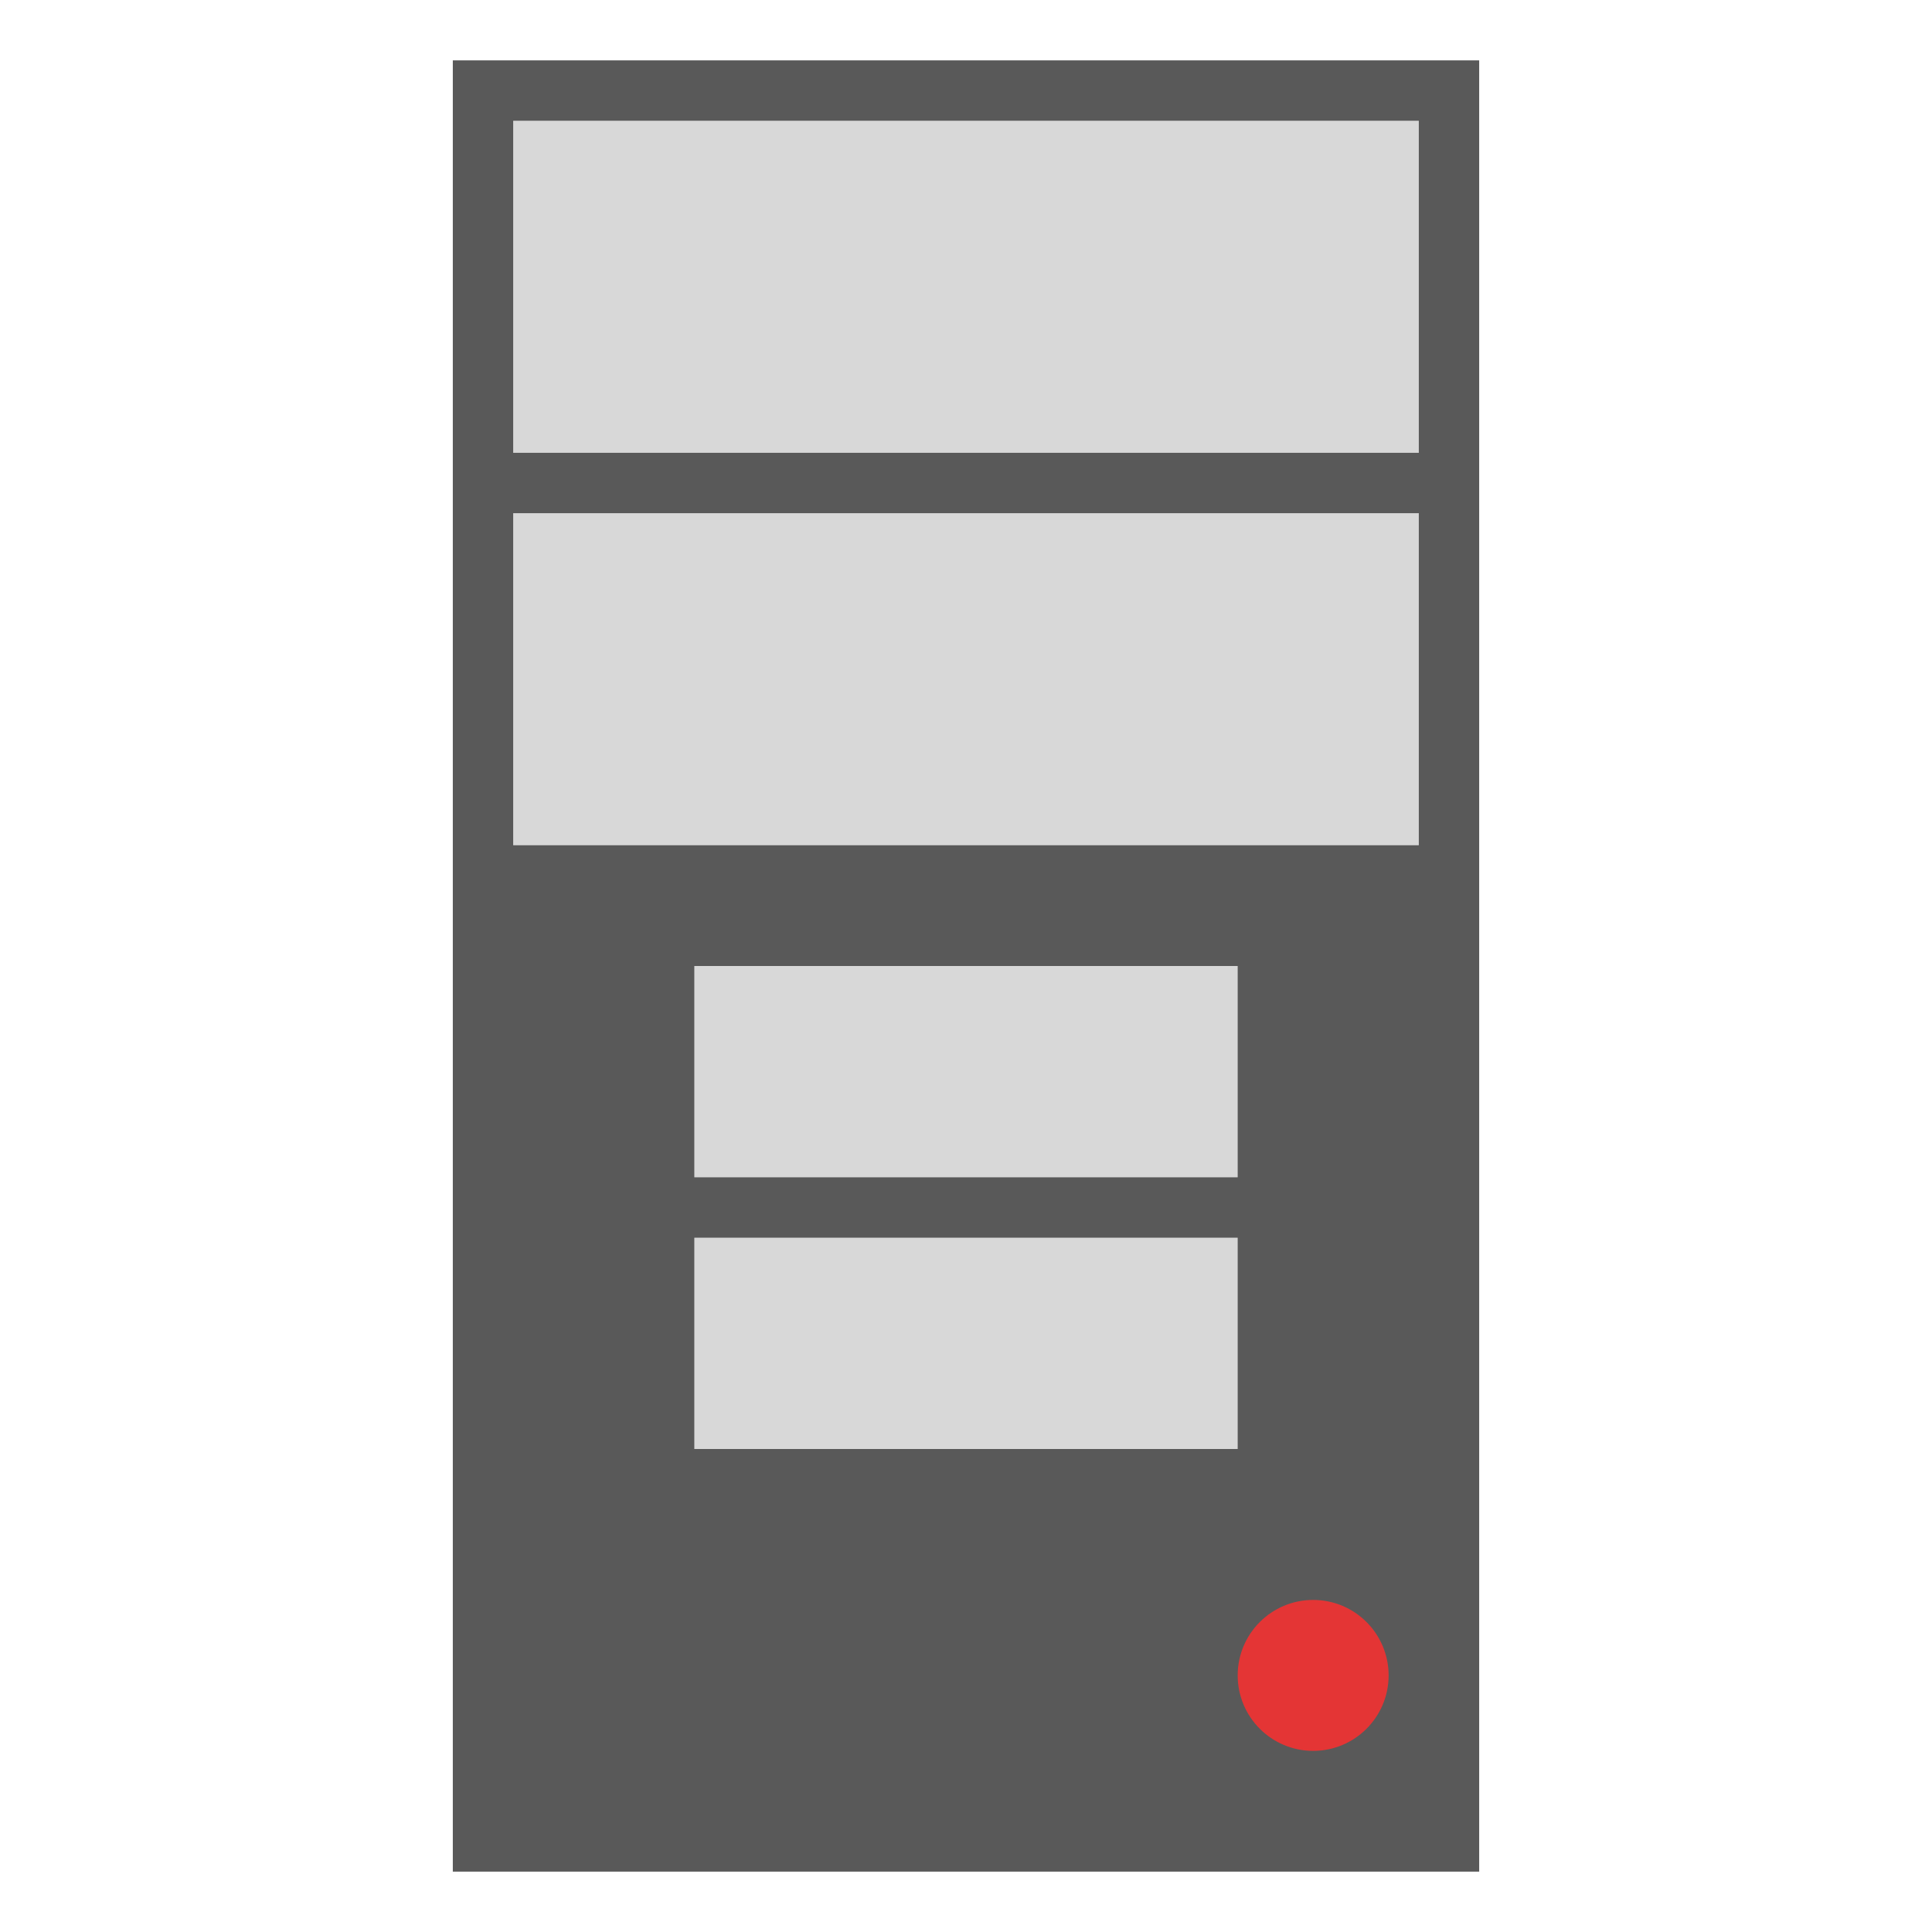 <svg xmlns="http://www.w3.org/2000/svg" width="64" height="64" viewBox="0 0 64 64">
  <g fill="none" fill-rule="evenodd">
    <rect width="34" height="60" x="15" y="2" fill="#595959"/>
    <rect width="30" height="11" x="17" y="4" fill="#D8D8D8"/>
    <rect width="30" height="11" x="17" y="17" fill="#D8D8D8"/>
    <rect width="18" height="7" x="23" y="32" fill="#D8D8D8"/>
    <rect width="18" height="7" x="23" y="41" fill="#D8D8D8"/>
    <circle cx="43.5" cy="55.5" r="2.5" fill="#E43535"/>
  </g>
</svg>
